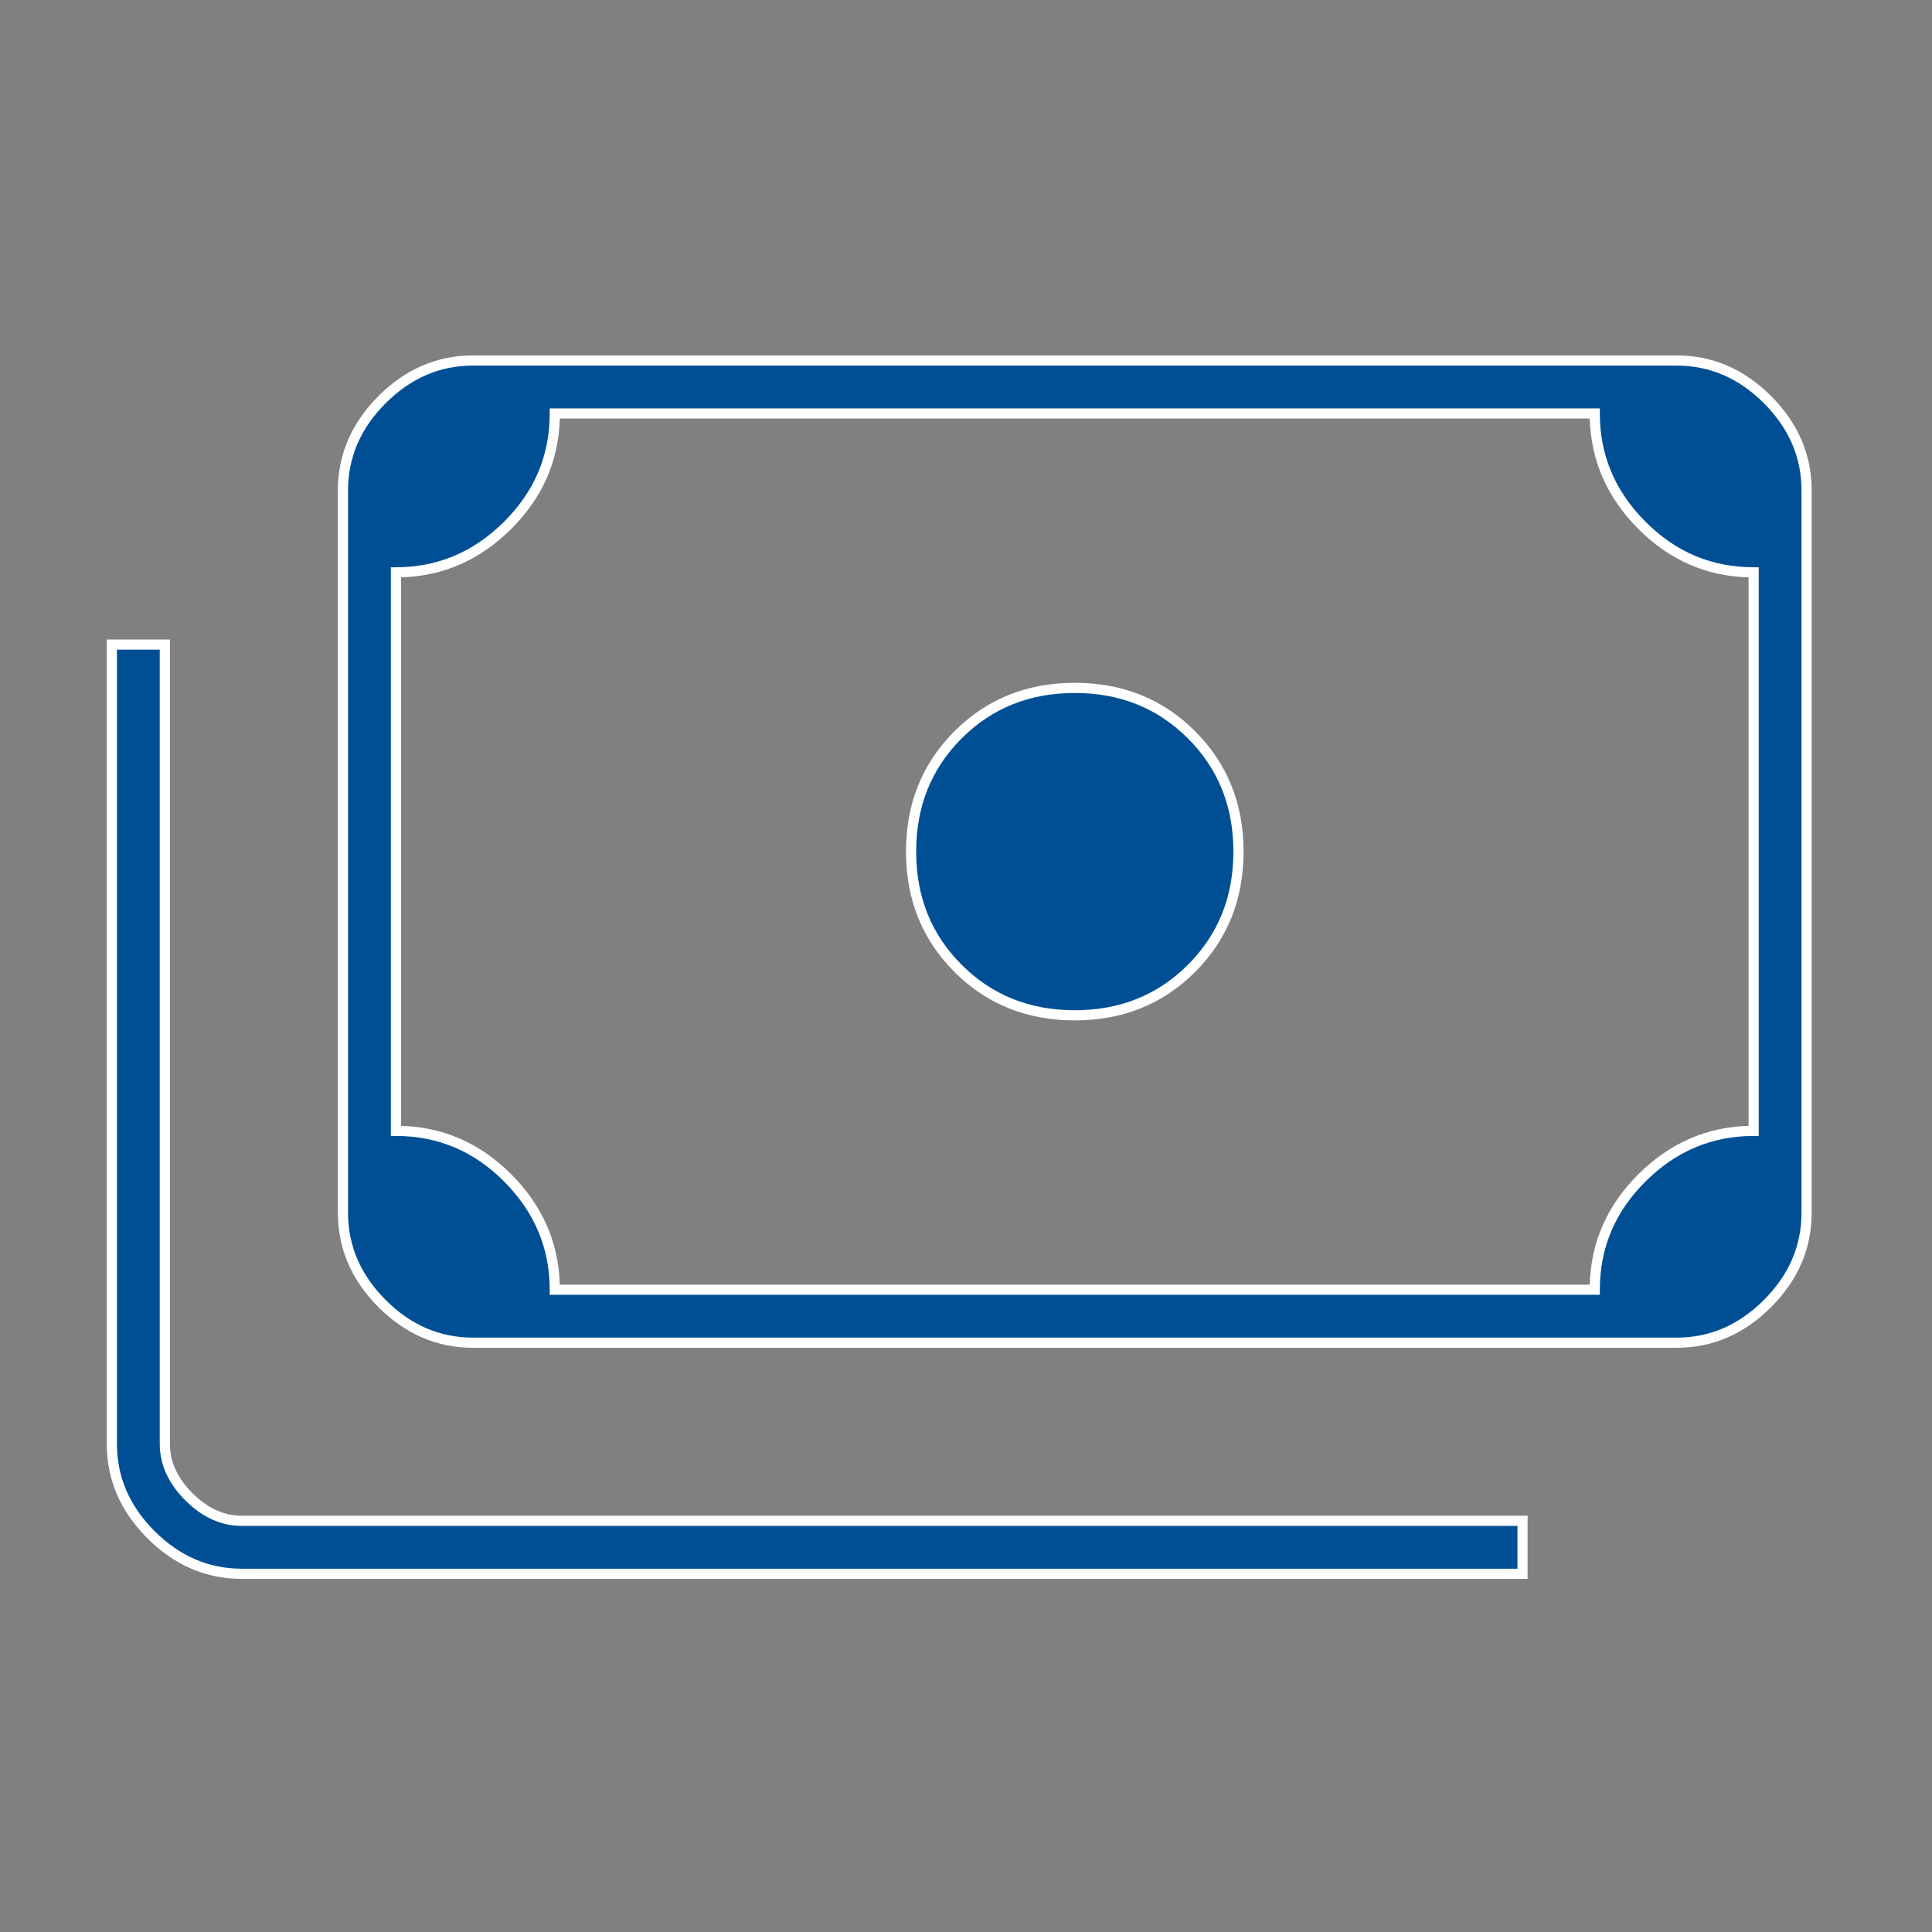 <svg width="57" height="57" viewBox="0 0 57 57" fill="none" xmlns="http://www.w3.org/2000/svg">
<rect x="0" y="0" width="57" height="57" fill="#808080" stroke="none"/>
<path d="M31.709 29.955C30.336 29.955 29.188 29.493 28.265 28.57C27.341 27.647 26.88 26.498 26.88 25.125C26.88 23.752 27.341 22.604 28.265 21.681C29.188 20.758 30.336 20.296 31.709 20.296C33.082 20.296 34.23 20.758 35.154 21.681C36.077 22.604 36.539 23.752 36.539 25.125C36.539 26.498 36.077 27.647 35.154 28.57C34.23 29.493 33.082 29.955 31.709 29.955ZM13.954 39.614C12.935 39.614 12.042 39.229 11.272 38.46C10.503 37.691 10.118 36.797 10.118 35.779V14.472C10.118 13.454 10.503 12.56 11.272 11.791C12.042 11.021 12.935 10.637 13.954 10.637H49.465C50.483 10.637 51.377 11.021 52.146 11.791C52.915 12.56 53.3 13.454 53.3 14.472V35.779C53.3 36.797 52.915 37.691 52.146 38.46C51.377 39.229 50.483 39.614 49.465 39.614H13.954ZM16.368 38.051H47.05C47.05 36.773 47.515 35.672 48.444 34.749C49.373 33.826 50.471 33.364 51.737 33.364V16.887C50.459 16.887 49.358 16.422 48.435 15.492C47.512 14.564 47.05 13.466 47.05 12.199H16.368C16.368 13.478 15.904 14.579 14.975 15.502C14.045 16.425 12.947 16.887 11.681 16.887V33.364C12.959 33.364 14.06 33.828 14.983 34.758C15.907 35.687 16.368 36.785 16.368 38.051ZM44.919 46.432H7.135C6.117 46.432 5.224 46.047 4.454 45.278C3.685 44.509 3.3 43.615 3.3 42.597V19.017H4.863V42.597C4.863 43.165 5.099 43.686 5.573 44.159C6.046 44.633 6.567 44.87 7.135 44.87H44.919V46.432Z" fill="#004F95"/>
<path fill-rule="evenodd" clip-rule="evenodd" d="M13.954 10.786C12.978 10.786 12.122 11.153 11.379 11.896C10.635 12.64 10.268 13.496 10.268 14.472V35.778C10.268 36.754 10.635 37.61 11.379 38.353C12.122 39.097 12.978 39.464 13.954 39.464H49.465C50.44 39.464 51.297 39.097 52.04 38.353C52.783 37.61 53.15 36.754 53.15 35.778V14.472C53.15 13.496 52.783 12.64 52.04 11.896C51.297 11.153 50.44 10.786 49.465 10.786H13.954ZM11.166 11.684C11.962 10.889 12.893 10.486 13.954 10.486H49.465C50.526 10.486 51.457 10.889 52.252 11.684C53.047 12.48 53.45 13.411 53.45 14.472V35.778C53.45 36.839 53.047 37.77 52.252 38.566C51.457 39.361 50.526 39.764 49.465 39.764H13.954C12.893 39.764 11.962 39.361 11.166 38.566C10.371 37.77 9.968 36.839 9.968 35.778V14.472C9.968 13.411 10.371 12.48 11.166 11.684ZM16.218 12.049H47.2V12.199C47.2 13.424 47.645 14.485 48.541 15.386C49.437 16.288 50.5 16.736 51.738 16.736H51.888V33.514H51.738C50.512 33.514 49.452 33.959 48.55 34.855C47.648 35.751 47.2 36.814 47.2 38.051V38.201H16.218V38.051C16.218 36.826 15.773 35.765 14.877 34.863C13.981 33.961 12.918 33.514 11.681 33.514H11.531V16.736H11.681C12.906 16.736 13.967 16.291 14.869 15.395C15.771 14.499 16.218 13.436 16.218 12.199V12.049ZM16.516 12.349C16.481 13.605 16.001 14.693 15.081 15.608C14.161 16.521 13.075 16.999 11.831 17.034V33.216C13.087 33.251 14.175 33.731 15.09 34.651C16.003 35.571 16.481 36.656 16.516 37.901H46.902C46.938 36.645 47.418 35.557 48.339 34.642C49.258 33.728 50.343 33.251 51.588 33.216V17.034C50.332 16.999 49.243 16.518 48.329 15.598C47.415 14.679 46.938 13.594 46.902 12.349H16.516ZM3.15 18.867H5.013V42.597C5.013 43.118 5.228 43.602 5.679 44.053C6.13 44.504 6.614 44.719 7.135 44.719H45.069V46.582H7.135C6.075 46.582 5.144 46.179 4.348 45.384C3.553 44.588 3.15 43.657 3.15 42.597V18.867ZM3.45 19.167V42.597C3.45 43.572 3.817 44.428 4.56 45.172C5.304 45.915 6.16 46.282 7.135 46.282H44.77V45.019H7.135C6.52 45.019 5.963 44.761 5.467 44.265C4.971 43.769 4.713 43.212 4.713 42.597V19.167H3.45ZM31.709 20.445C30.374 20.445 29.264 20.893 28.371 21.786C27.477 22.68 27.03 23.789 27.03 25.125C27.03 26.461 27.477 27.57 28.371 28.463C29.264 29.357 30.374 29.805 31.709 29.805C33.045 29.805 34.154 29.357 35.048 28.463C35.941 27.57 36.389 26.461 36.389 25.125C36.389 23.789 35.941 22.68 35.048 21.786C34.154 20.893 33.045 20.445 31.709 20.445ZM28.159 21.574C29.112 20.621 30.299 20.145 31.709 20.145C33.12 20.145 34.307 20.621 35.26 21.574C36.213 22.527 36.689 23.714 36.689 25.125C36.689 26.536 36.213 27.723 35.26 28.676C34.307 29.629 33.12 30.105 31.709 30.105C30.299 30.105 29.112 29.629 28.159 28.676C27.206 27.723 26.73 26.536 26.73 25.125C26.73 23.714 27.206 22.527 28.159 21.574Z" fill="white"/>
</svg>
